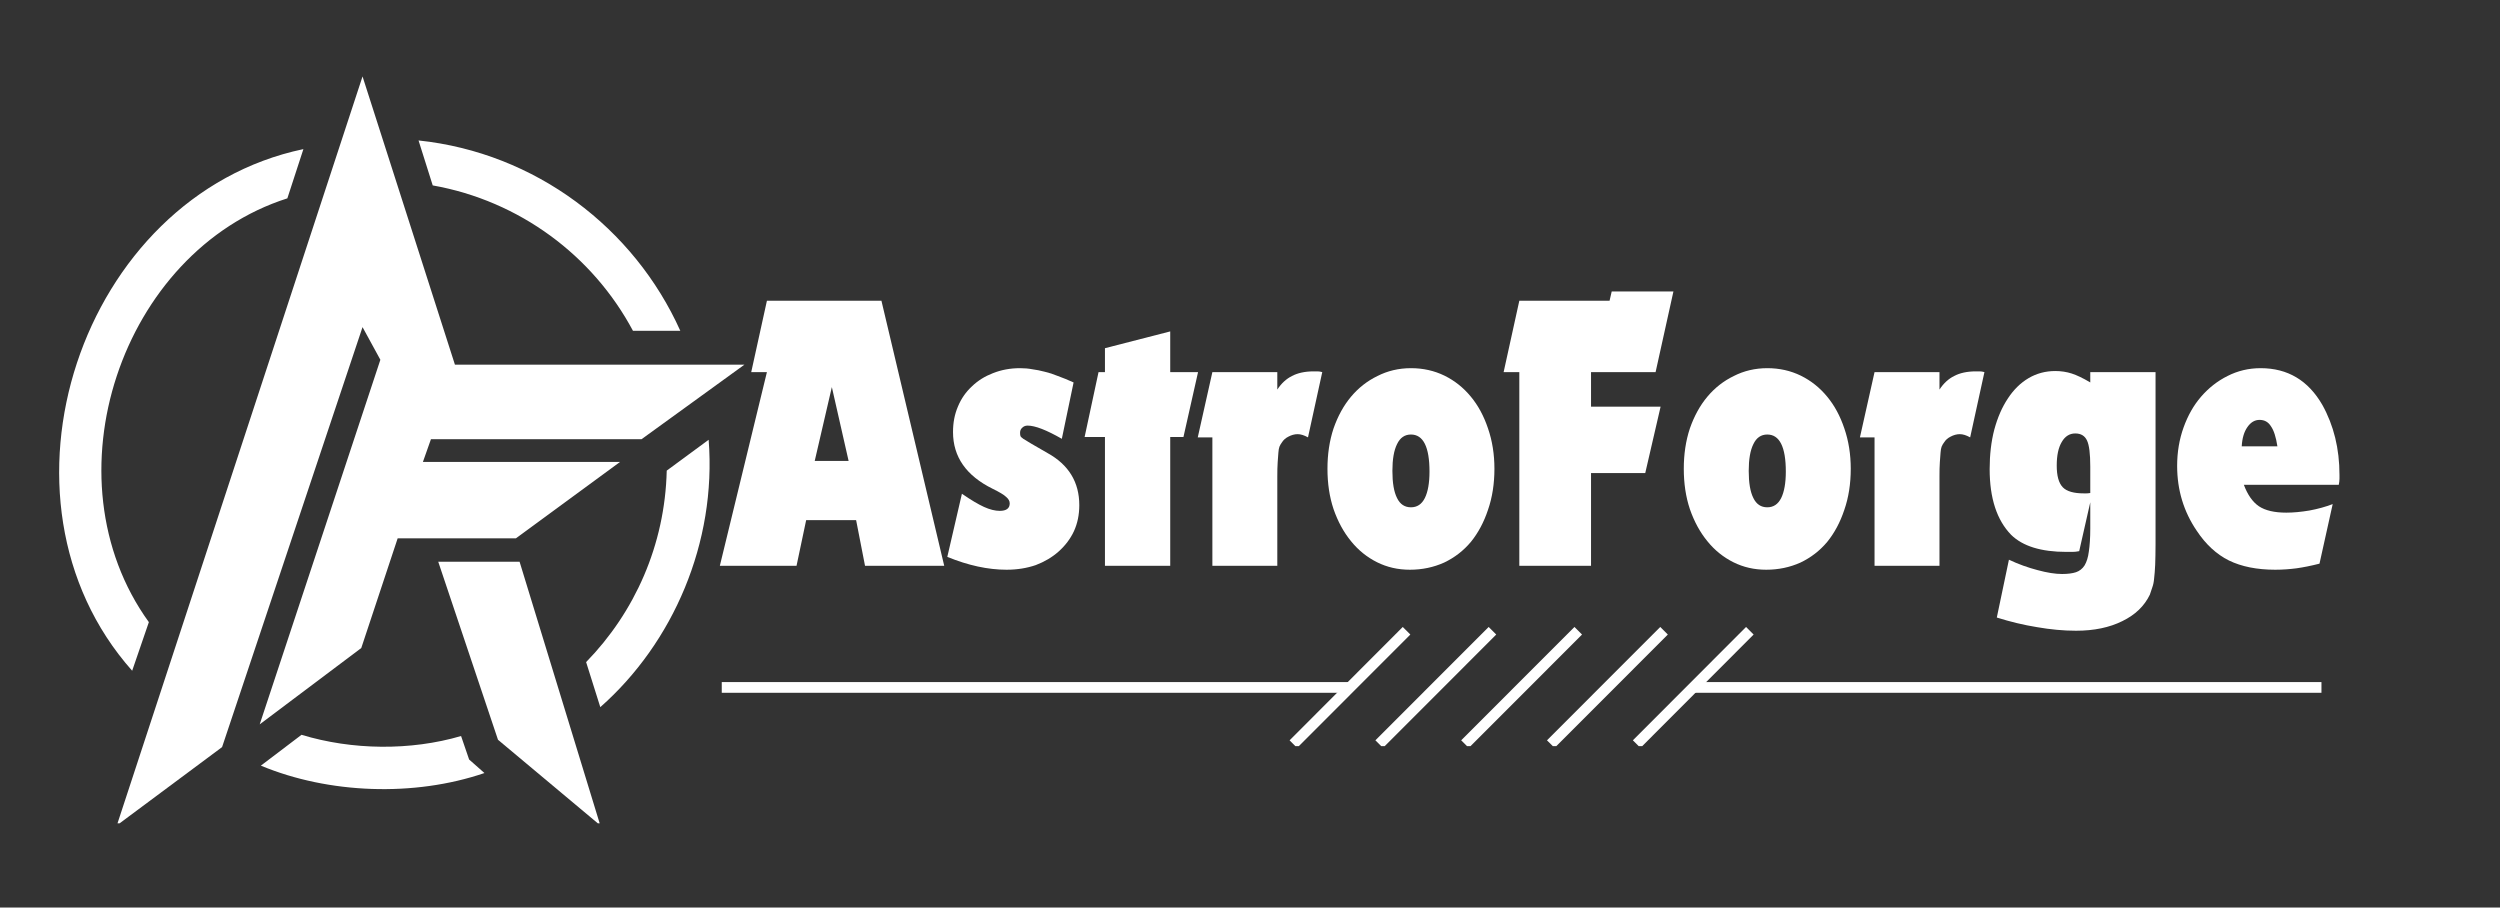 <?xml version="1.0"?>
<svg xmlns="http://www.w3.org/2000/svg" xmlns:xlink="http://www.w3.org/1999/xlink" width="146" zoomAndPan="magnify" viewBox="0 0 109.5 39.75" height="53" preserveAspectRatio="xMidYMid meet" version="1.0"><rect x="0" y="0" width="109.5" height="39.75" fill="#333333" stroke="none"/><defs><g/><clipPath id="65e4457a7a"><path d="M 5 3.27 L 32.641 3.27 L 32.641 36.062 L 5 36.062 Z M 5 3.27 " clip-rule="nonzero"/></clipPath><clipPath id="3fad73eb40"><path d="M 60 27.461 L 66 27.461 L 66 32.68 L 60 32.68 Z M 60 27.461 " clip-rule="nonzero"/></clipPath><clipPath id="1356608c78"><path d="M 56 27.461 L 62 27.461 L 62 32.68 L 56 32.68 Z M 56 27.461 " clip-rule="nonzero"/></clipPath><clipPath id="7b8b3f49b9"><path d="M 64 27.461 L 70 27.461 L 70 32.68 L 64 32.68 Z M 64 27.461 " clip-rule="nonzero"/></clipPath><clipPath id="dcd1eef50d"><path d="M 67 27.461 L 74 27.461 L 74 32.68 L 67 32.68 Z M 67 27.461 " clip-rule="nonzero"/></clipPath><clipPath id="b282daff5c"><path d="M 71 27.461 L 77 27.461 L 77 32.68 L 71 32.68 Z M 71 27.461 " clip-rule="nonzero"/></clipPath></defs><path fill="#ffffff" d="M 5.789 29.379 C -0.898 21.852 3.523 8.582 13.289 6.531 L 12.586 8.688 C 5.305 11.008 1.961 20.938 6.52 27.25 Z M 18.953 8.121 C 22.758 8.797 25.969 11.199 27.723 14.488 L 29.797 14.488 C 27.773 9.984 23.457 6.691 18.332 6.152 Z M 29.203 20.613 C 29.125 23.875 27.801 26.816 25.672 29 L 26.293 30.973 C 29.477 28.164 31.391 23.77 31.039 19.262 Z M 20.547 33.266 L 20.195 32.238 C 17.984 32.887 15.422 32.859 13.207 32.184 L 11.426 33.535 C 14.395 34.773 18.145 34.91 21.219 33.859 Z M 20.547 33.266 " fill-opacity="1" fill-rule="evenodd"/><g clip-path="url(#65e4457a7a)"><path fill="#ffffff" d="M 22.758 24.605 L 26.293 36.152 L 21.812 32.402 L 19.195 24.605 Z M 15.879 3.348 L 5.117 36.152 L 9.727 32.723 L 15.879 14.328 L 16.66 15.758 L 11.375 31.727 L 15.824 28.383 L 17.418 23.578 L 22.598 23.578 L 27.156 20.234 L 18.523 20.234 L 18.875 19.238 L 28.098 19.238 L 32.605 15.973 L 19.926 15.973 Z M 15.879 3.348 " fill-opacity="1" fill-rule="evenodd"/></g><g fill="#ffffff" fill-opacity="1"><g transform="translate(31.56, 24.782)"><g><path d="M 2.031 -8.484 L 1.344 -8.484 L 2.031 -11.609 L 7.047 -11.609 L 9.797 0 L 6.328 0 L 5.938 -2 L 3.75 -2 L 3.328 0 L -0.031 0 Z M 5.609 -4.594 L 4.875 -7.828 L 4.125 -4.594 Z M 5.609 -4.594 "/></g></g></g><g fill="#ffffff" fill-opacity="1"><g transform="translate(41.32, 24.782)"><g><path d="M 0.812 -3.156 C 1.207 -2.883 1.531 -2.691 1.781 -2.578 C 2.039 -2.461 2.27 -2.406 2.469 -2.406 C 2.758 -2.406 2.906 -2.516 2.906 -2.734 C 2.906 -2.836 2.852 -2.93 2.75 -3.016 C 2.656 -3.109 2.457 -3.227 2.156 -3.375 C 1 -3.945 0.422 -4.773 0.422 -5.859 C 0.422 -6.266 0.492 -6.641 0.641 -6.984 C 0.785 -7.328 0.988 -7.617 1.25 -7.859 C 1.508 -8.109 1.816 -8.301 2.172 -8.438 C 2.535 -8.582 2.93 -8.656 3.359 -8.656 C 3.547 -8.656 3.723 -8.641 3.891 -8.609 C 4.066 -8.586 4.25 -8.551 4.438 -8.5 C 4.625 -8.457 4.816 -8.395 5.016 -8.312 C 5.223 -8.238 5.453 -8.145 5.703 -8.031 L 5.188 -5.562 C 4.52 -5.945 4.02 -6.141 3.688 -6.141 C 3.594 -6.141 3.516 -6.109 3.453 -6.047 C 3.391 -5.992 3.359 -5.922 3.359 -5.828 C 3.359 -5.773 3.363 -5.727 3.375 -5.688 C 3.383 -5.656 3.426 -5.613 3.5 -5.562 C 3.582 -5.508 3.703 -5.438 3.859 -5.344 C 4.023 -5.25 4.258 -5.113 4.562 -4.938 C 5.488 -4.426 5.953 -3.664 5.953 -2.656 C 5.953 -2.238 5.875 -1.859 5.719 -1.516 C 5.562 -1.18 5.336 -0.883 5.047 -0.625 C 4.766 -0.375 4.43 -0.176 4.047 -0.031 C 3.66 0.102 3.234 0.172 2.766 0.172 C 1.953 0.172 1.086 -0.016 0.172 -0.391 Z M 0.812 -3.156 "/></g></g></g><g fill="#ffffff" fill-opacity="1"><g transform="translate(47.444, 24.782)"><g><path d="M 0.953 -5.641 L 0.062 -5.641 L 0.672 -8.484 L 0.953 -8.484 L 0.953 -9.531 L 3.812 -10.266 L 3.812 -8.484 L 5.031 -8.484 L 4.391 -5.641 L 3.812 -5.641 L 3.812 0 L 0.953 0 Z M 0.953 -5.641 "/></g></g></g><g fill="#ffffff" fill-opacity="1"><g transform="translate(52.368, 24.782)"><g><path d="M 0.734 -5.625 L 0.094 -5.625 L 0.734 -8.484 L 3.578 -8.484 L 3.578 -7.719 C 3.754 -7.988 3.969 -8.188 4.219 -8.312 C 4.469 -8.445 4.785 -8.516 5.172 -8.516 C 5.223 -8.516 5.281 -8.516 5.344 -8.516 C 5.406 -8.516 5.473 -8.504 5.547 -8.484 L 4.922 -5.625 C 4.754 -5.719 4.602 -5.766 4.469 -5.766 C 4.332 -5.766 4.195 -5.727 4.062 -5.656 C 3.938 -5.594 3.844 -5.508 3.781 -5.406 C 3.738 -5.352 3.703 -5.289 3.672 -5.219 C 3.648 -5.156 3.633 -5.066 3.625 -4.953 C 3.613 -4.836 3.602 -4.695 3.594 -4.531 C 3.582 -4.363 3.578 -4.156 3.578 -3.906 L 3.578 0 L 0.734 0 Z M 0.734 -5.625 "/></g></g></g><g fill="#ffffff" fill-opacity="1"><g transform="translate(57.831, 24.782)"><g><path d="M 3.969 -8.656 C 4.5 -8.656 4.988 -8.547 5.438 -8.328 C 5.883 -8.109 6.27 -7.801 6.594 -7.406 C 6.914 -7.02 7.164 -6.555 7.344 -6.016 C 7.531 -5.473 7.625 -4.883 7.625 -4.25 C 7.625 -3.594 7.531 -2.992 7.344 -2.453 C 7.164 -1.91 6.914 -1.441 6.594 -1.047 C 6.27 -0.66 5.879 -0.359 5.422 -0.141 C 4.961 0.066 4.461 0.172 3.922 0.172 C 3.398 0.172 2.922 0.062 2.484 -0.156 C 2.047 -0.375 1.664 -0.68 1.344 -1.078 C 1.02 -1.473 0.766 -1.941 0.578 -2.484 C 0.398 -3.023 0.312 -3.613 0.312 -4.25 C 0.312 -4.883 0.398 -5.473 0.578 -6.016 C 0.766 -6.555 1.02 -7.02 1.344 -7.406 C 1.664 -7.789 2.051 -8.094 2.5 -8.312 C 2.945 -8.539 3.438 -8.656 3.969 -8.656 Z M 3.969 -5.75 C 3.695 -5.75 3.492 -5.609 3.359 -5.328 C 3.223 -5.055 3.156 -4.664 3.156 -4.156 C 3.156 -3.633 3.223 -3.238 3.359 -2.969 C 3.492 -2.695 3.695 -2.562 3.969 -2.562 C 4.238 -2.562 4.441 -2.695 4.578 -2.969 C 4.711 -3.238 4.781 -3.625 4.781 -4.125 C 4.781 -5.207 4.508 -5.75 3.969 -5.75 Z M 3.969 -5.75 "/></g></g></g><g fill="#ffffff" fill-opacity="1"><g transform="translate(65.765, 24.782)"><g><path d="M 0.781 -8.484 L 0.094 -8.484 L 0.781 -11.609 L 4.734 -11.609 L 4.828 -12.016 L 7.531 -12.016 L 6.75 -8.484 L 3.922 -8.484 L 3.922 -6.969 L 6.969 -6.969 L 6.297 -4.062 L 3.922 -4.062 L 3.922 0 L 0.781 0 Z M 0.781 -8.484 "/></g></g></g><g fill="#ffffff" fill-opacity="1"><g transform="translate(73.438, 24.782)"><g><path d="M 3.969 -8.656 C 4.5 -8.656 4.988 -8.547 5.438 -8.328 C 5.883 -8.109 6.27 -7.801 6.594 -7.406 C 6.914 -7.02 7.164 -6.555 7.344 -6.016 C 7.531 -5.473 7.625 -4.883 7.625 -4.25 C 7.625 -3.594 7.531 -2.992 7.344 -2.453 C 7.164 -1.91 6.914 -1.441 6.594 -1.047 C 6.27 -0.66 5.879 -0.359 5.422 -0.141 C 4.961 0.066 4.461 0.172 3.922 0.172 C 3.398 0.172 2.922 0.062 2.484 -0.156 C 2.047 -0.375 1.664 -0.68 1.344 -1.078 C 1.02 -1.473 0.766 -1.941 0.578 -2.484 C 0.398 -3.023 0.312 -3.613 0.312 -4.25 C 0.312 -4.883 0.398 -5.473 0.578 -6.016 C 0.766 -6.555 1.02 -7.02 1.344 -7.406 C 1.664 -7.789 2.051 -8.094 2.5 -8.312 C 2.945 -8.539 3.438 -8.656 3.969 -8.656 Z M 3.969 -5.75 C 3.695 -5.75 3.492 -5.609 3.359 -5.328 C 3.223 -5.055 3.156 -4.664 3.156 -4.156 C 3.156 -3.633 3.223 -3.238 3.359 -2.969 C 3.492 -2.695 3.695 -2.562 3.969 -2.562 C 4.238 -2.562 4.441 -2.695 4.578 -2.969 C 4.711 -3.238 4.781 -3.625 4.781 -4.125 C 4.781 -5.207 4.508 -5.75 3.969 -5.75 Z M 3.969 -5.75 "/></g></g></g><g fill="#ffffff" fill-opacity="1"><g transform="translate(81.371, 24.782)"><g><path d="M 0.734 -5.625 L 0.094 -5.625 L 0.734 -8.484 L 3.578 -8.484 L 3.578 -7.719 C 3.754 -7.988 3.969 -8.188 4.219 -8.312 C 4.469 -8.445 4.785 -8.516 5.172 -8.516 C 5.223 -8.516 5.281 -8.516 5.344 -8.516 C 5.406 -8.516 5.473 -8.504 5.547 -8.484 L 4.922 -5.625 C 4.754 -5.719 4.602 -5.766 4.469 -5.766 C 4.332 -5.766 4.195 -5.727 4.062 -5.656 C 3.938 -5.594 3.844 -5.508 3.781 -5.406 C 3.738 -5.352 3.703 -5.289 3.672 -5.219 C 3.648 -5.156 3.633 -5.066 3.625 -4.953 C 3.613 -4.836 3.602 -4.695 3.594 -4.531 C 3.582 -4.363 3.578 -4.156 3.578 -3.906 L 3.578 0 L 0.734 0 Z M 0.734 -5.625 "/></g></g></g><g fill="#ffffff" fill-opacity="1"><g transform="translate(86.835, 24.782)"><g><path d="M 1.156 -0.266 C 1.582 -0.066 2 0.082 2.406 0.188 C 2.82 0.301 3.18 0.359 3.484 0.359 C 3.734 0.359 3.938 0.332 4.094 0.281 C 4.25 0.227 4.375 0.129 4.469 -0.016 C 4.562 -0.172 4.625 -0.375 4.656 -0.625 C 4.695 -0.883 4.719 -1.219 4.719 -1.625 L 4.719 -2.781 L 4.234 -0.641 C 4.117 -0.617 4.02 -0.609 3.938 -0.609 C 3.852 -0.609 3.766 -0.609 3.672 -0.609 C 2.566 -0.609 1.758 -0.859 1.25 -1.359 C 0.625 -2.004 0.312 -2.961 0.312 -4.234 C 0.312 -4.867 0.379 -5.445 0.516 -5.969 C 0.66 -6.5 0.859 -6.953 1.109 -7.328 C 1.359 -7.711 1.66 -8.008 2.016 -8.219 C 2.367 -8.426 2.758 -8.531 3.188 -8.531 C 3.445 -8.531 3.688 -8.492 3.906 -8.422 C 4.133 -8.348 4.406 -8.219 4.719 -8.031 L 4.719 -8.484 L 7.578 -8.484 L 7.578 -0.953 C 7.578 -0.586 7.57 -0.285 7.562 -0.047 C 7.551 0.191 7.535 0.391 7.516 0.547 C 7.504 0.703 7.477 0.832 7.438 0.938 C 7.406 1.039 7.367 1.148 7.328 1.266 C 7.086 1.766 6.688 2.148 6.125 2.422 C 5.562 2.703 4.883 2.844 4.094 2.844 C 3.539 2.844 2.973 2.789 2.391 2.688 C 1.805 2.594 1.219 2.453 0.625 2.266 Z M 4.719 -4.344 C 4.719 -4.906 4.672 -5.285 4.578 -5.484 C 4.484 -5.691 4.312 -5.797 4.062 -5.797 C 3.812 -5.797 3.613 -5.672 3.469 -5.422 C 3.32 -5.172 3.25 -4.828 3.25 -4.391 C 3.25 -3.941 3.336 -3.625 3.516 -3.438 C 3.691 -3.258 4 -3.172 4.438 -3.172 C 4.469 -3.172 4.504 -3.172 4.547 -3.172 C 4.586 -3.172 4.645 -3.176 4.719 -3.188 Z M 4.719 -4.344 "/></g></g></g><g fill="#ffffff" fill-opacity="1"><g transform="translate(95.047, 24.782)"><g><path d="M 6.547 -0.094 C 6.18 0 5.848 0.066 5.547 0.109 C 5.242 0.148 4.93 0.172 4.609 0.172 C 3.805 0.172 3.129 0.035 2.578 -0.234 C 2.035 -0.504 1.566 -0.938 1.172 -1.531 C 0.598 -2.375 0.312 -3.32 0.312 -4.375 C 0.312 -4.977 0.406 -5.539 0.594 -6.062 C 0.781 -6.582 1.035 -7.031 1.359 -7.406 C 1.691 -7.789 2.078 -8.094 2.516 -8.312 C 2.961 -8.539 3.445 -8.656 3.969 -8.656 C 5.156 -8.656 6.055 -8.117 6.672 -7.047 C 7.172 -6.148 7.422 -5.129 7.422 -3.984 C 7.422 -3.961 7.422 -3.906 7.422 -3.812 C 7.422 -3.727 7.41 -3.641 7.391 -3.547 L 3.234 -3.547 C 3.398 -3.109 3.617 -2.797 3.891 -2.609 C 4.172 -2.422 4.57 -2.328 5.094 -2.328 C 5.395 -2.328 5.734 -2.359 6.109 -2.422 C 6.484 -2.492 6.82 -2.586 7.125 -2.703 Z M 4.703 -5.234 C 4.641 -5.641 4.547 -5.93 4.422 -6.109 C 4.305 -6.297 4.141 -6.391 3.922 -6.391 C 3.711 -6.391 3.535 -6.285 3.391 -6.078 C 3.242 -5.867 3.16 -5.586 3.141 -5.234 Z M 4.703 -5.234 "/></g></g></g><path fill="#ffffff" d="M 31.613 29.875 L 59.129 29.875 L 59.129 30.344 L 31.613 30.344 Z M 74.164 29.875 L 101.68 29.875 L 101.68 30.344 L 74.164 30.344 Z M 74.164 29.875 " fill-opacity="1" fill-rule="nonzero"/><g clip-path="url(#3fad73eb40)"><path fill="#ffffff" d="M 60.242 32.426 L 65.203 27.461 L 65.535 27.793 L 60.574 32.758 Z M 60.242 32.426 " fill-opacity="1" fill-rule="nonzero"/></g><g clip-path="url(#1356608c78)"><path fill="#ffffff" d="M 56.484 32.426 L 61.441 27.461 L 61.773 27.793 L 56.812 32.758 Z M 56.484 32.426 " fill-opacity="1" fill-rule="nonzero"/></g><g clip-path="url(#7b8b3f49b9)"><path fill="#ffffff" d="M 64 32.426 L 68.961 27.461 L 69.293 27.793 L 64.332 32.758 Z M 64 32.426 " fill-opacity="1" fill-rule="nonzero"/></g><g clip-path="url(#dcd1eef50d)"><path fill="#ffffff" d="M 67.758 32.426 L 72.719 27.461 L 73.051 27.793 L 68.09 32.758 Z M 67.758 32.426 " fill-opacity="1" fill-rule="nonzero"/></g><g clip-path="url(#b282daff5c)"><path fill="#ffffff" d="M 71.52 32.426 L 76.477 27.461 L 76.809 27.793 L 71.852 32.758 Z M 71.52 32.426 " fill-opacity="1" fill-rule="nonzero"/></g></svg>
